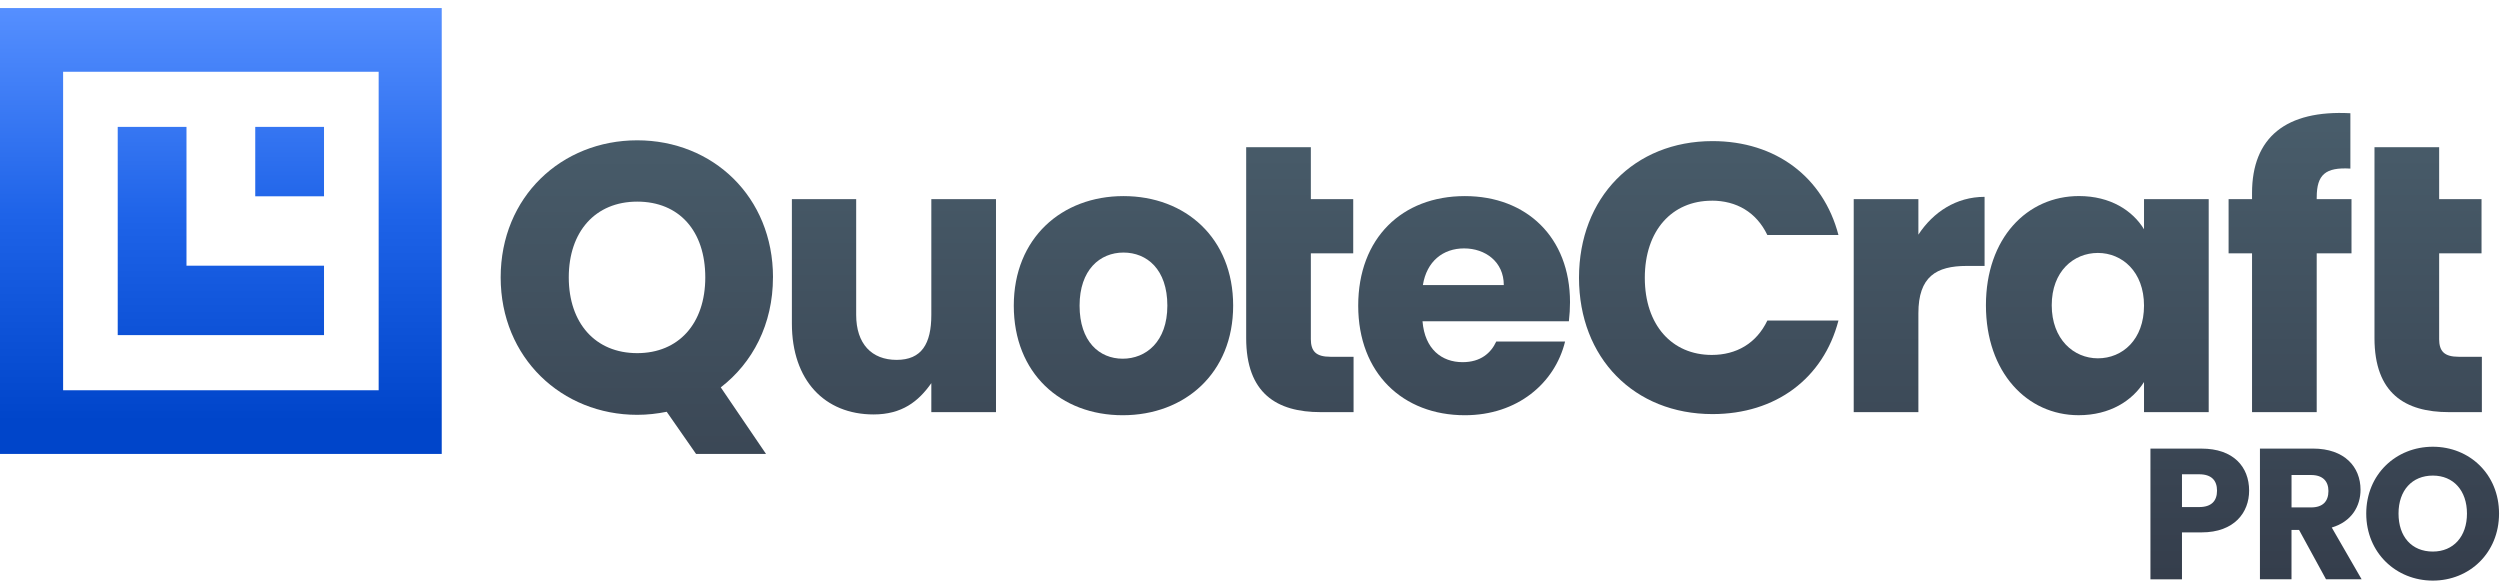 <svg width="183" height="43" viewBox="0 0 183 43" fill="none" xmlns="http://www.w3.org/2000/svg">
<g clip-path="url(#clip0_3420_12965)">
<path d="M56.584 20.304C56.584 14.407 52.181 10.271 46.644 10.271C41.107 10.271 36.649 14.407 36.649 20.304C36.649 26.201 41.135 30.365 46.644 30.365C47.391 30.365 48.111 30.281 48.803 30.142L50.953 33.23H56.074L52.76 28.355C55.085 26.566 56.581 23.744 56.581 20.306L56.584 20.304ZM46.644 25.85C43.574 25.85 41.634 23.647 41.634 20.304C41.634 16.961 43.572 14.759 46.644 14.759C49.716 14.759 51.627 16.906 51.627 20.304C51.627 23.703 49.661 25.85 46.644 25.85Z" fill="url(#paint0_linear_3420_12965)"/>
<path d="M68.173 23.045C68.173 25.169 67.462 26.343 65.634 26.343C63.806 26.343 62.672 25.169 62.672 23.045V14.576H57.966V23.686C57.966 27.849 60.373 30.337 63.946 30.337C66.022 30.337 67.232 29.388 68.173 28.046V30.17H72.907V14.576H68.173V23.045Z" fill="url(#paint1_linear_3420_12965)"/>
<path d="M82.238 14.354C77.724 14.354 74.209 17.429 74.209 22.374C74.209 27.32 77.641 30.395 82.182 30.395C86.723 30.395 90.267 27.32 90.267 22.374C90.267 17.429 86.779 14.354 82.238 14.354ZM82.182 26.257C80.467 26.257 79.025 24.999 79.025 22.372C79.025 19.745 80.52 18.487 82.238 18.487C83.955 18.487 85.45 19.717 85.45 22.372C85.45 25.027 83.872 26.257 82.182 26.257Z" fill="url(#paint2_linear_3420_12965)"/>
<path d="M95.954 24.804V18.545H99.056V14.576H95.954V10.775H91.22V24.747C91.22 28.799 93.462 30.168 96.674 30.168H99.081V26.116H97.391C96.338 26.116 95.952 25.726 95.952 24.802L95.954 24.804Z" fill="url(#paint3_linear_3420_12965)"/>
<path d="M107.227 14.354C102.631 14.354 99.421 17.429 99.421 22.374C99.421 27.32 102.688 30.395 107.227 30.395C111.076 30.395 113.817 28.049 114.564 25.001H109.526C109.138 25.839 108.39 26.51 107.061 26.51C105.539 26.51 104.293 25.561 104.128 23.519H114.842C114.897 23.043 114.925 22.569 114.925 22.121C114.925 17.371 111.74 14.354 107.229 14.354H107.227ZM104.155 20.866C104.433 19.134 105.622 18.183 107.172 18.183C108.722 18.183 110.078 19.16 110.078 20.866H104.153H104.155Z" fill="url(#paint4_linear_3420_12965)"/>
<path d="M125.3 14.688C127.1 14.688 128.567 15.526 129.37 17.204H134.575C133.467 12.956 129.979 10.329 125.355 10.329C119.625 10.329 115.583 14.465 115.583 20.334C115.583 26.204 119.625 30.311 125.355 30.311C129.979 30.311 133.467 27.712 134.575 23.465H129.37C128.567 25.141 127.1 25.981 125.3 25.981C122.393 25.981 120.4 23.801 120.4 20.336C120.4 16.871 122.393 14.692 125.3 14.692V14.688Z" fill="url(#paint5_linear_3420_12965)"/>
<path d="M140.426 17.176V14.576H135.692V30.17H140.426V22.931C140.426 20.249 141.728 19.466 143.969 19.466H145.271V14.409C143.194 14.409 141.505 15.528 140.426 17.176Z" fill="url(#paint6_linear_3420_12965)"/>
<path d="M156.942 16.784C156.112 15.414 154.478 14.351 152.181 14.351C148.389 14.351 145.37 17.426 145.37 22.344C145.37 27.262 148.387 30.393 152.153 30.393C154.45 30.393 156.085 29.332 156.942 27.963V30.17H161.677V14.576H156.942V16.784ZM153.565 26.229C151.792 26.229 150.187 24.832 150.187 22.344C150.187 19.856 151.792 18.515 153.565 18.515C155.337 18.515 156.942 19.884 156.942 22.372C156.942 24.86 155.365 26.229 153.565 26.229Z" fill="url(#paint7_linear_3420_12965)"/>
<path d="M169.585 14.437C169.585 12.787 170.222 12.23 172.048 12.341V8.289C167.341 8.039 164.849 10.051 164.849 14.129V14.576H163.133V18.545H164.849V30.17H169.583V18.545H172.13V14.576H169.583V14.437H169.585Z" fill="url(#paint8_linear_3420_12965)"/>
<path d="M178.546 24.804V18.545H181.648V14.576H178.546V10.775H173.812V24.747C173.812 28.799 176.054 30.168 179.266 30.168H181.673V26.116H179.983C178.93 26.116 178.544 25.726 178.544 24.802L178.546 24.804Z" fill="url(#paint9_linear_3420_12965)"/>
<path d="M18.684 9.288V14.369H23.718V9.288H18.684Z" fill="url(#paint10_linear_3420_12965)"/>
<path d="M23.718 24.53V19.449H13.651V9.288H8.617V24.53H23.718Z" fill="url(#paint11_linear_3420_12965)"/>
<path d="M32.335 33.228V0.59H0V33.228H32.335ZM4.62 5.253H27.718V28.567H4.62V5.253Z" fill="url(#paint12_linear_3420_12965)"/>
<path d="M161.152 38.971H159.721V42.406H157.412V32.838H161.152C163.475 32.838 164.636 34.16 164.636 35.917C164.636 37.498 163.568 38.971 161.152 38.971ZM160.976 37.117C161.893 37.117 162.286 36.654 162.286 35.917C162.286 35.18 161.893 34.717 160.976 34.717H159.721V37.115H160.976V37.117Z" fill="url(#paint13_linear_3420_12965)"/>
<path d="M169.307 32.836C171.629 32.836 172.791 34.186 172.791 35.849C172.791 37.049 172.143 38.18 170.685 38.615L172.871 42.404H170.264L168.292 38.793H167.738V42.404H165.428V32.836H169.303H169.307ZM169.171 34.771H167.74V37.143H169.171C170.035 37.143 170.441 36.693 170.441 35.943C170.441 35.234 170.035 34.771 169.171 34.771Z" fill="url(#paint14_linear_3420_12965)"/>
<path d="M178.083 42.5C175.396 42.5 173.209 40.468 173.209 37.593C173.209 34.717 175.396 32.701 178.083 32.701C180.771 32.701 182.93 34.717 182.93 37.593C182.93 40.468 180.769 42.5 178.083 42.5ZM178.083 40.374C179.595 40.374 180.582 39.271 180.582 37.593C180.582 35.915 179.597 34.813 178.083 34.813C176.57 34.813 175.572 35.891 175.572 37.593C175.572 39.294 176.544 40.374 178.083 40.374Z" fill="url(#paint15_linear_3420_12965)"/>
</g>
<defs>
<linearGradient id="paint0_linear_3420_12965" x1="46.618" y1="5.529" x2="46.618" y2="53.619" gradientUnits="userSpaceOnUse">
<stop stop-color="#4A5F6D"/>
<stop offset="1" stop-color="#303644"/>
</linearGradient>
<linearGradient id="paint1_linear_3420_12965" x1="65.436" y1="5.561" x2="65.436" y2="53.315" gradientUnits="userSpaceOnUse">
<stop stop-color="#4A5F6D"/>
<stop offset="1" stop-color="#303644"/>
</linearGradient>
<linearGradient id="paint2_linear_3420_12965" x1="82.238" y1="5.561" x2="82.238" y2="53.315" gradientUnits="userSpaceOnUse">
<stop stop-color="#4A5F6D"/>
<stop offset="1" stop-color="#303644"/>
</linearGradient>
<linearGradient id="paint3_linear_3420_12965" x1="95.151" y1="5.561" x2="95.151" y2="53.315" gradientUnits="userSpaceOnUse">
<stop stop-color="#4A5F6D"/>
<stop offset="1" stop-color="#303644"/>
</linearGradient>
<linearGradient id="paint4_linear_3420_12965" x1="107.172" y1="5.561" x2="107.172" y2="53.315" gradientUnits="userSpaceOnUse">
<stop stop-color="#4A5F6D"/>
<stop offset="1" stop-color="#303644"/>
</linearGradient>
<linearGradient id="paint5_linear_3420_12965" x1="125.079" y1="5.561" x2="125.079" y2="53.315" gradientUnits="userSpaceOnUse">
<stop stop-color="#4A5F6D"/>
<stop offset="1" stop-color="#303644"/>
</linearGradient>
<linearGradient id="paint6_linear_3420_12965" x1="140.481" y1="5.561" x2="140.481" y2="53.315" gradientUnits="userSpaceOnUse">
<stop stop-color="#4A5F6D"/>
<stop offset="1" stop-color="#303644"/>
</linearGradient>
<linearGradient id="paint7_linear_3420_12965" x1="153.522" y1="5.561" x2="153.522" y2="53.315" gradientUnits="userSpaceOnUse">
<stop stop-color="#4A5F6D"/>
<stop offset="1" stop-color="#303644"/>
</linearGradient>
<linearGradient id="paint8_linear_3420_12965" x1="167.632" y1="5.561" x2="167.632" y2="53.315" gradientUnits="userSpaceOnUse">
<stop stop-color="#4A5F6D"/>
<stop offset="1" stop-color="#303644"/>
</linearGradient>
<linearGradient id="paint9_linear_3420_12965" x1="177.744" y1="5.561" x2="177.744" y2="53.315" gradientUnits="userSpaceOnUse">
<stop stop-color="#4A5F6D"/>
<stop offset="1" stop-color="#303644"/>
</linearGradient>
<linearGradient id="paint10_linear_3420_12965" x1="21.202" y1="0.659" x2="21.202" y2="30.828" gradientUnits="userSpaceOnUse">
<stop stop-color="#558FFF"/>
<stop offset="0.5" stop-color="#1E63E8"/>
<stop offset="1" stop-color="#0045CA"/>
</linearGradient>
<linearGradient id="paint11_linear_3420_12965" x1="16.169" y1="0.952" x2="16.169" y2="31.119" gradientUnits="userSpaceOnUse">
<stop stop-color="#558FFF"/>
<stop offset="0.5" stop-color="#1E63E8"/>
<stop offset="1" stop-color="#0045CA"/>
</linearGradient>
<linearGradient id="paint12_linear_3420_12965" x1="16.169" y1="0.659" x2="16.169" y2="30.828" gradientUnits="userSpaceOnUse">
<stop stop-color="#558FFF"/>
<stop offset="0.5" stop-color="#1E63E8"/>
<stop offset="1" stop-color="#0045CA"/>
</linearGradient>
<linearGradient id="paint13_linear_3420_12965" x1="161.023" y1="2.489" x2="161.023" y2="51.759" gradientUnits="userSpaceOnUse">
<stop stop-color="#4A5F6D"/>
<stop offset="1" stop-color="#303644"/>
</linearGradient>
<linearGradient id="paint14_linear_3420_12965" x1="169.152" y1="2.489" x2="169.152" y2="51.759" gradientUnits="userSpaceOnUse">
<stop stop-color="#4A5F6D"/>
<stop offset="1" stop-color="#303644"/>
</linearGradient>
<linearGradient id="paint15_linear_3420_12965" x1="178.071" y1="2.489" x2="178.071" y2="51.759" gradientUnits="userSpaceOnUse">
<stop stop-color="#4A5F6D"/>
<stop offset="1" stop-color="#303644"/>
</linearGradient>
<clipPath id="clip0_3420_12965">
<rect width="183" height="42" fill="white" transform="translate(0 0.5)"/>
</clipPath>
</defs>
</svg>
